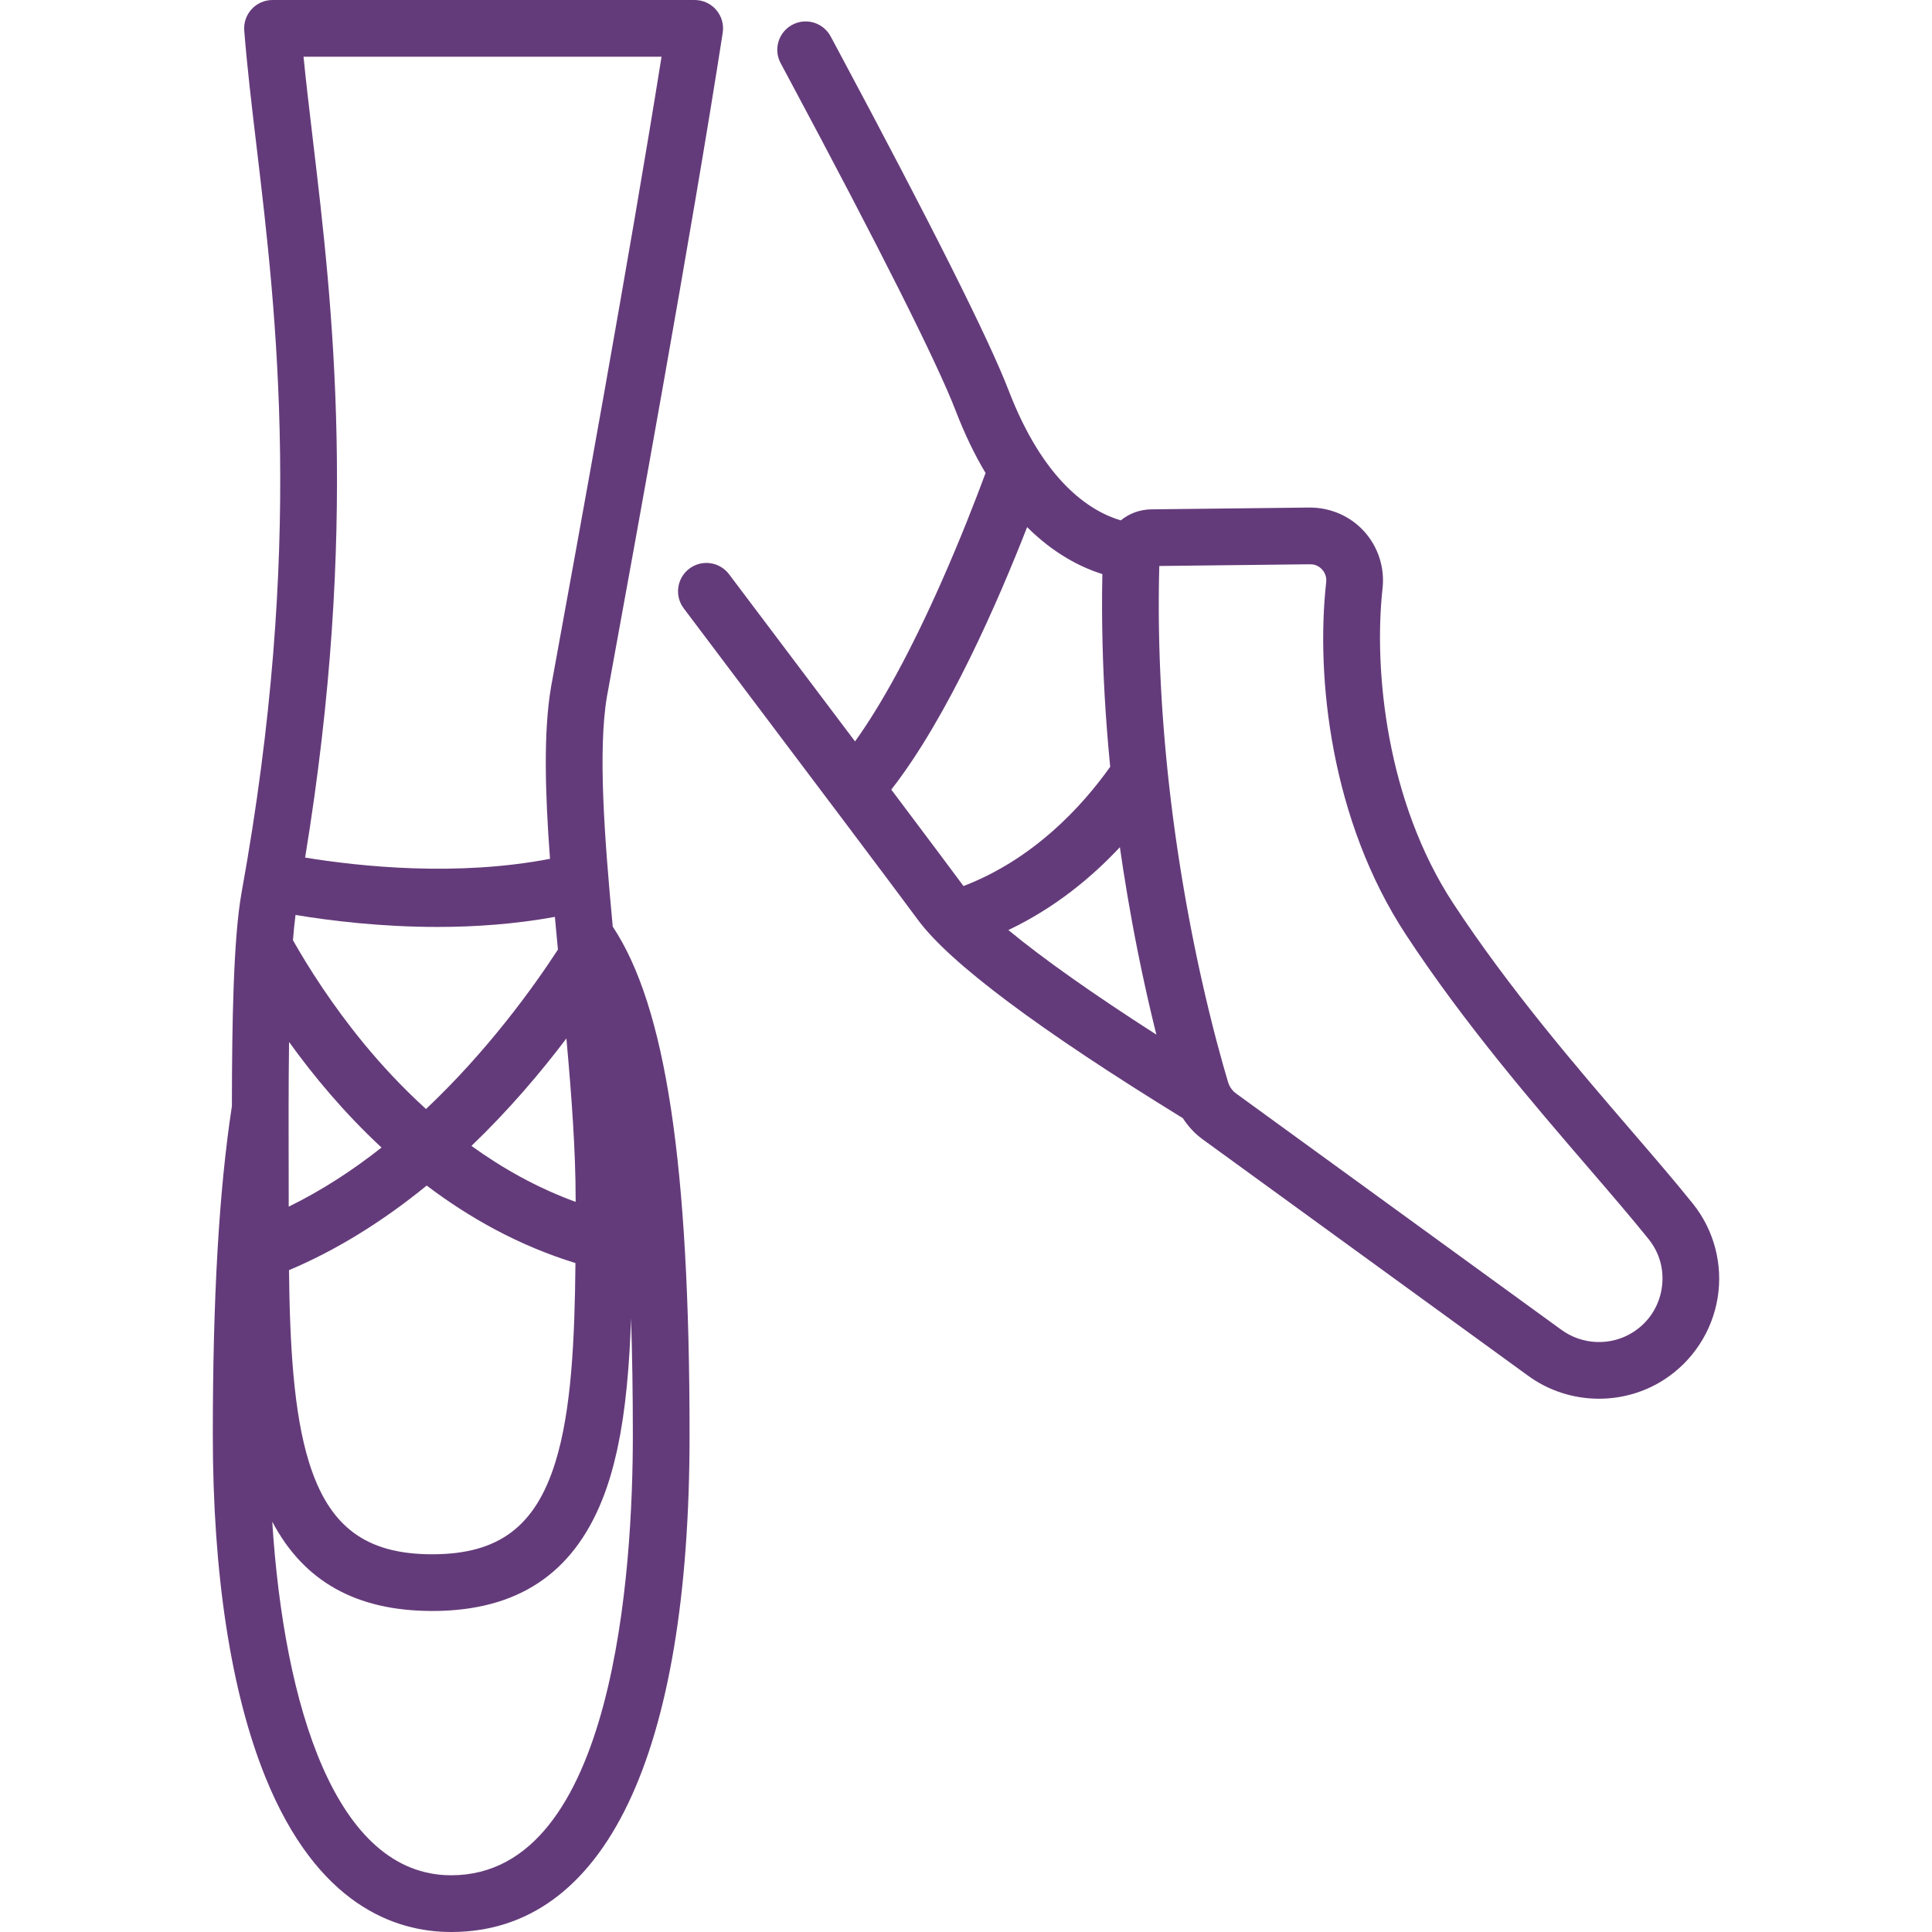 <?xml version="1.0"?>
<svg fill="#643B7A" xmlns="http://www.w3.org/2000/svg" xmlns:xlink="http://www.w3.org/1999/xlink" version="1.1" id="Capa_1" x="0px" y="0px" viewBox="0 0 512 512" style="enable-background:new 0 0 512 512;" xml:space="preserve" width="512px" height="512px" class=""><g><g>
	<g>
		<path d="M162.307,176.564c5.255-28.768,21.248-116.314,29.223-167.9c0.335-2.168-0.294-4.374-1.721-6.04    C188.381,0.959,186.297,0,184.103,0H72.219c-2.096,0-4.096,0.875-5.519,2.414c-1.422,1.538-2.137,3.602-1.973,5.692    c0.754,9.578,1.976,19.877,3.271,30.779c5.316,44.777,12.596,106.102-3.957,197.532c-2.196,12.129-2.557,34.466-2.588,56.733    c-3.401,22.168-5.057,50.69-5.057,87.182c0,36.775,4.817,68.107,13.929,90.61C84.066,504.877,104.688,512,119.568,512    c40.738,0,63.172-46.761,63.172-131.669c0-71.785-6.293-113.575-20.357-134.772c-2.221-23.695-3.935-46.76-1.546-60.909    C160.928,184.113,161.452,181.248,162.307,176.564z M78.317,242.473c9.369,1.554,22.717,3.177,37.66,3.177    c9.902,0,20.495-0.74,31.071-2.663c0.18,1.963,0.365,3.94,0.553,5.929c0,0.001,0,0.001,0,0.002    c0.004,0.042,0.008,0.084,0.012,0.126c0.082,0.866,0.165,1.733,0.248,2.603c-6.603,10.131-18.641,26.85-34.963,42.25    c-6.406-5.807-11.901-11.793-16.444-17.313c-8.501-10.331-14.783-20.305-18.816-27.408    C77.832,246.728,78.057,244.48,78.317,242.473z M124.937,303.676c4.731-4.536,9.381-9.417,13.929-14.631    c4.192-4.807,7.934-9.478,11.237-13.84c1.36,15.005,2.45,29.765,2.45,42.63c0,0.225,0,0.448,0,0.673    C142.312,314.785,133.088,309.565,124.937,303.676z M152.499,334.725c-0.191,20.443-1.084,39.097-5.301,52.715    c-5.309,17.144-15.078,24.459-32.666,24.459c-17.588,0-27.357-7.315-32.666-24.459c-4.087-13.2-5.053-31.13-5.282-50.837    c12.362-5.208,24.624-12.738,36.495-22.418C124.408,322.768,137.539,330.122,152.499,334.725z M76.484,293.71c0,0,0-0.001,0-0.002    c0.008-5.861,0.039-11.808,0.121-17.579c6.445,8.952,14.593,18.778,24.502,27.981c-7.536,5.953-15.769,11.349-24.597,15.664    c0-0.647,0-1.291,0-1.94c0-3.166-0.007-6.476-0.013-9.878C76.487,303.335,76.478,298.543,76.484,293.71z M161.561,391.883    c0.01-0.034,0.019-0.069,0.029-0.103c0.322-1.044,0.621-2.115,0.91-3.199c0.064-0.252,0.133-0.506,0.199-0.763    c0.278-1.082,0.541-2.181,0.788-3.3c0.055-0.248,0.106-0.501,0.16-0.751c0.222-1.04,0.433-2.092,0.63-3.161    c0.032-0.175,0.067-0.346,0.099-0.521c0.212-1.172,0.406-2.367,0.59-3.573c0.048-0.31,0.095-0.622,0.14-0.934    c0.175-1.198,0.341-2.408,0.493-3.636c0.031-0.248,0.058-0.501,0.088-0.751c0.131-1.097,0.252-2.207,0.365-3.327    c0.029-0.286,0.06-0.569,0.088-0.857c0.121-1.251,0.231-2.516,0.332-3.793c0.029-0.361,0.056-0.724,0.083-1.088    c0.097-1.292,0.188-2.591,0.268-3.907c0.013-0.214,0.023-0.433,0.036-0.648c0.069-1.187,0.131-2.384,0.188-3.59    c0.018-0.373,0.036-0.745,0.052-1.12c0.05-1.145,0.097-2.295,0.137-3.455c0.316,9.627,0.474,19.929,0.474,30.924    c0,35.069-4.69,116.637-48.141,116.637c-30.694,0-44.303-45.05-47.422-93.7c0.038,0.072,0.08,0.137,0.119,0.209    c0.454,0.852,0.924,1.681,1.411,2.485c0.097,0.161,0.197,0.318,0.296,0.477c0.49,0.79,0.992,1.562,1.513,2.305    c0.03,0.043,0.059,0.089,0.09,0.132c0.543,0.769,1.109,1.505,1.688,2.224c0.118,0.146,0.235,0.293,0.354,0.438    c0.573,0.694,1.161,1.366,1.767,2.012c0.105,0.112,0.214,0.22,0.32,0.331c0.589,0.614,1.192,1.209,1.812,1.779    c0.066,0.061,0.13,0.125,0.196,0.185c0.658,0.596,1.337,1.163,2.03,1.711c0.143,0.113,0.286,0.225,0.43,0.336    c0.694,0.533,1.402,1.046,2.13,1.532c0.107,0.071,0.217,0.138,0.325,0.208c0.694,0.453,1.402,0.885,2.127,1.295    c0.106,0.06,0.209,0.124,0.316,0.182c0.772,0.428,1.565,0.828,2.373,1.208c0.167,0.079,0.336,0.156,0.505,0.233    c0.819,0.372,1.651,0.727,2.506,1.051c0.095,0.036,0.193,0.068,0.288,0.104c0.812,0.302,1.642,0.581,2.486,0.841    c0.146,0.045,0.29,0.093,0.438,0.137c0.889,0.264,1.797,0.501,2.72,0.718c0.191,0.045,0.383,0.087,0.575,0.13    c0.949,0.211,1.91,0.405,2.895,0.568c0.065,0.011,0.131,0.018,0.196,0.029c0.951,0.154,1.922,0.281,2.907,0.39    c0.187,0.021,0.372,0.044,0.56,0.063c1.007,0.102,2.032,0.181,3.075,0.237c0.21,0.011,0.422,0.019,0.633,0.029    c1.085,0.049,2.183,0.082,3.307,0.082c2.282,0,4.485-0.101,6.61-0.303C141.689,424.672,154.943,413.254,161.561,391.883z     M147.521,173.862c-0.877,4.799-1.412,7.734-1.505,8.284c0,0,0,0,0,0.001c-1.998,11.834-1.58,27.705-0.261,45.45    c-24.59,4.736-50.168,2.074-64.895-0.332c14.276-87.121,7.259-146.388,2.064-190.152c-0.914-7.7-1.792-15.095-2.486-22.081h94.877    C167.031,67.059,152.482,146.702,147.521,173.862z" data-original="#000000" class="active-path" data-old_color="#15cabd" fill="#643B7A"/>
	</g>
</g><g>
	<g>
		<path d="M448.639,319c-4.613-5.753-10.283-12.342-16.285-19.318c-14.431-16.771-32.391-37.644-47.24-60.287    c-17.66-26.928-21.123-61.792-18.724-83.465c0.61-5.503-1.167-11.008-4.876-15.104c-3.693-4.08-8.947-6.338-14.478-6.322    l-41.872,0.477c-3.097,0.022-5.93,1.115-8.15,2.93c-8.319-2.487-20.482-10.431-29.744-34.511    c-5.163-13.426-20.359-43.728-45.166-90.068l-1.978-3.69c-1.963-3.655-6.516-5.03-10.177-3.068    c-3.657,1.963-5.031,6.519-3.068,10.177l1.971,3.677c24.168,45.146,39.516,75.704,44.388,88.369    c2.45,6.37,5.13,11.849,7.945,16.562c-2.536,6.846-6.675,17.545-11.826,29.153c-7.933,17.878-15.657,32.087-22.767,41.972    c-8.936-11.87-19.985-26.533-33.388-44.307c-2.499-3.315-7.211-3.974-10.526-1.476c-3.315,2.499-3.975,7.211-1.476,10.526    c37.292,49.454,56.43,74.91,62.056,82.54c8.412,11.407,32.04,29.093,70.218,52.569c1.391,2.171,3.17,4.095,5.268,5.619    l86.044,62.506c5.585,4.134,12.268,6.218,18.962,6.218c6.016,0,12.04-1.683,17.281-5.073c7.563-4.891,12.726-12.795,14.164-21.686    C456.631,335.066,454.24,325.983,448.639,319z M236.199,209.253c14.997-19.167,28.46-50.271,35.999-69.562    c6.979,6.949,14.03,10.586,19.937,12.446c-0.003,0.16-0.004,0.319-0.007,0.479c-0.027,1.419-0.049,2.835-0.061,4.245    c0,0.011,0,0.022,0,0.033c-0.012,1.447-0.014,2.888-0.011,4.325c0.001,0.272,0.002,0.544,0.003,0.816    c0.012,2.864,0.055,5.707,0.125,8.528c0.006,0.249,0.013,0.497,0.019,0.746c0.076,2.842,0.179,5.66,0.308,8.452    c0.01,0.215,0.02,0.43,0.03,0.646c0.134,2.813,0.294,5.599,0.478,8.355c0.013,0.19,0.025,0.379,0.038,0.568    c0.189,2.777,0.4,5.522,0.634,8.234c0.014,0.159,0.027,0.318,0.041,0.476c0.151,1.738,0.311,3.461,0.479,5.17    c-7.512,10.559-20.281,24.453-38.877,31.605C252.499,230.97,246.313,222.704,236.199,209.253z M267.229,246.471    c12.269-5.832,22.049-13.923,29.551-21.957c0.276,1.933,0.56,3.838,0.85,5.714c0.01,0.063,0.019,0.127,0.029,0.19    c0.381,2.459,0.773,4.867,1.173,7.221c0.009,0.051,0.017,0.102,0.026,0.153c0.401,2.356,0.81,4.657,1.224,6.901    c0.009,0.048,0.018,0.097,0.027,0.146c0.208,1.123,0.416,2.233,0.626,3.327c0.002,0.011,0.004,0.022,0.006,0.033    c0.207,1.079,0.415,2.142,0.623,3.191c0.009,0.044,0.017,0.089,0.026,0.133c0.209,1.052,0.419,2.09,0.629,3.111    c0.009,0.045,0.019,0.09,0.028,0.135c0.202,0.984,0.405,1.954,0.607,2.908c0.011,0.053,0.022,0.106,0.033,0.158    c0.208,0.98,0.416,1.944,0.623,2.893c0.013,0.058,0.025,0.114,0.038,0.172c0.197,0.9,0.393,1.785,0.589,2.655    c0.014,0.064,0.029,0.128,0.043,0.192c0.202,0.896,0.402,1.776,0.602,2.641c0.02,0.087,0.04,0.172,0.06,0.258    c0.184,0.796,0.367,1.578,0.549,2.346c0.019,0.081,0.039,0.164,0.058,0.246c0.191,0.806,0.381,1.594,0.569,2.367    c0.028,0.117,0.056,0.231,0.085,0.347c0.169,0.693,0.337,1.374,0.503,2.041c0.016,0.063,0.032,0.13,0.047,0.193    C289.607,263.384,276.327,253.995,267.229,246.471z M440.359,341.518c-0.772,4.771-3.431,8.842-7.488,11.465    c-5.85,3.782-13.54,3.54-19.192-0.645l-86.099-62.546c-0.768-0.557-1.372-1.276-1.777-2.107c-0.005-0.01-0.007-0.02-0.012-0.03    c-0.055-0.115-0.089-0.231-0.136-0.348c-0.066-0.163-0.141-0.321-0.192-0.492c-1.557-5.197-4.239-14.745-7.081-27.506    c-0.005-0.022-0.01-0.043-0.015-0.065c-0.13-0.585-0.261-1.178-0.392-1.777c-0.006-0.025-0.011-0.049-0.016-0.074    c-0.128-0.587-0.256-1.181-0.385-1.78c-0.009-0.041-0.017-0.08-0.026-0.121c-0.126-0.591-0.253-1.189-0.38-1.792    c-0.01-0.05-0.021-0.098-0.031-0.148c-0.123-0.586-0.246-1.18-0.369-1.777c-0.015-0.071-0.029-0.141-0.044-0.213    c-0.12-0.583-0.239-1.172-0.359-1.765c-0.018-0.089-0.036-0.176-0.053-0.264c-0.116-0.578-0.232-1.163-0.348-1.751    c-0.021-0.106-0.042-0.211-0.063-0.318c-0.114-0.579-0.227-1.164-0.341-1.752c-0.023-0.119-0.046-0.236-0.069-0.355    c-0.114-0.593-0.228-1.193-0.341-1.795c-0.021-0.112-0.042-0.223-0.063-0.336c-0.114-0.608-0.227-1.221-0.34-1.838    c-0.021-0.114-0.042-0.226-0.063-0.34c-0.112-0.615-0.224-1.235-0.335-1.858c-0.021-0.12-0.043-0.238-0.064-0.358    c-0.109-0.61-0.216-1.225-0.324-1.843c-0.025-0.142-0.049-0.283-0.074-0.425c-0.105-0.605-0.209-1.215-0.312-1.827    c-0.026-0.156-0.053-0.31-0.079-0.466c-0.103-0.615-0.206-1.235-0.308-1.858c-0.025-0.155-0.051-0.309-0.076-0.464    c-0.1-0.614-0.2-1.234-0.299-1.855c-0.027-0.171-0.055-0.341-0.082-0.512c-0.099-0.623-0.196-1.251-0.293-1.88    c-0.026-0.169-0.052-0.337-0.078-0.507c-0.095-0.623-0.19-1.251-0.284-1.881c-0.028-0.186-0.056-0.37-0.083-0.557    c-0.091-0.617-0.181-1.238-0.271-1.861c-0.029-0.202-0.058-0.404-0.087-0.607c-0.088-0.617-0.175-1.237-0.261-1.859    c-0.029-0.211-0.059-0.421-0.088-0.633c-0.086-0.626-0.171-1.256-0.255-1.887c-0.028-0.208-0.056-0.416-0.083-0.625    c-0.084-0.635-0.166-1.273-0.248-1.913c-0.027-0.214-0.055-0.427-0.082-0.641c-0.08-0.632-0.158-1.267-0.236-1.904    c-0.028-0.228-0.056-0.455-0.084-0.683c-0.077-0.635-0.152-1.273-0.226-1.912c-0.027-0.231-0.054-0.461-0.081-0.693    c-0.074-0.641-0.146-1.285-0.218-1.931c-0.026-0.236-0.052-0.471-0.078-0.708c-0.07-0.639-0.138-1.28-0.206-1.923    c-0.026-0.248-0.052-0.496-0.078-0.745c-0.067-0.645-0.132-1.293-0.196-1.943c-0.025-0.247-0.049-0.495-0.074-0.743    c-0.063-0.649-0.125-1.3-0.186-1.953c-0.024-0.254-0.047-0.507-0.071-0.762c-0.06-0.65-0.117-1.304-0.174-1.958    c-0.023-0.264-0.046-0.527-0.069-0.792c-0.055-0.644-0.108-1.291-0.161-1.94c-0.022-0.277-0.045-0.553-0.067-0.83    c-0.051-0.644-0.1-1.29-0.148-1.938c-0.021-0.286-0.043-0.572-0.064-0.859c-0.046-0.636-0.091-1.274-0.135-1.914    c-0.021-0.302-0.041-0.604-0.061-0.907c-0.042-0.634-0.082-1.269-0.122-1.906c-0.019-0.311-0.038-0.623-0.057-0.935    c-0.038-0.629-0.073-1.26-0.108-1.892c-0.018-0.321-0.035-0.643-0.053-0.965c-0.033-0.629-0.065-1.261-0.096-1.893    c-0.016-0.329-0.032-0.658-0.047-0.987c-0.029-0.625-0.056-1.253-0.082-1.881c-0.014-0.34-0.028-0.68-0.042-1.02    c-0.024-0.621-0.047-1.244-0.069-1.868c-0.012-0.351-0.024-0.702-0.036-1.054c-0.02-0.616-0.038-1.234-0.055-1.853    c-0.01-0.363-0.02-0.726-0.029-1.09c-0.015-0.607-0.029-1.215-0.041-1.823c-0.008-0.379-0.015-0.758-0.022-1.137    c-0.011-0.603-0.02-1.207-0.028-1.812c-0.005-0.386-0.01-0.772-0.014-1.159c-0.006-0.594-0.011-1.189-0.014-1.784    c-0.002-0.406-0.004-0.812-0.005-1.219c-0.002-0.583-0.002-1.167-0.001-1.751c0.001-0.419,0.002-0.839,0.004-1.259    c0.003-0.571,0.007-1.142,0.012-1.715c0.004-0.44,0.009-0.88,0.015-1.321c0.007-0.558,0.016-1.117,0.025-1.677    c0.008-0.452,0.016-0.905,0.026-1.358c0.011-0.55,0.024-1.101,0.038-1.652c0.006-0.23,0.012-0.46,0.019-0.69l39.982-0.454    c0.018-0.001,0.035-0.001,0.052-0.001c1.62,0,2.644,0.863,3.114,1.382c0.482,0.532,1.264,1.677,1.078,3.359    c-2.804,25.311,1.266,63.129,21.094,93.363c15.386,23.461,33.7,44.746,48.416,61.848c5.915,6.874,11.502,13.367,15.953,18.917    C439.901,332.13,441.124,336.787,440.359,341.518z" data-original="#000000" class="active-path" data-old_color="#15cabd" fill="#643B7A"/>
	</g>
</g></g> </svg>
